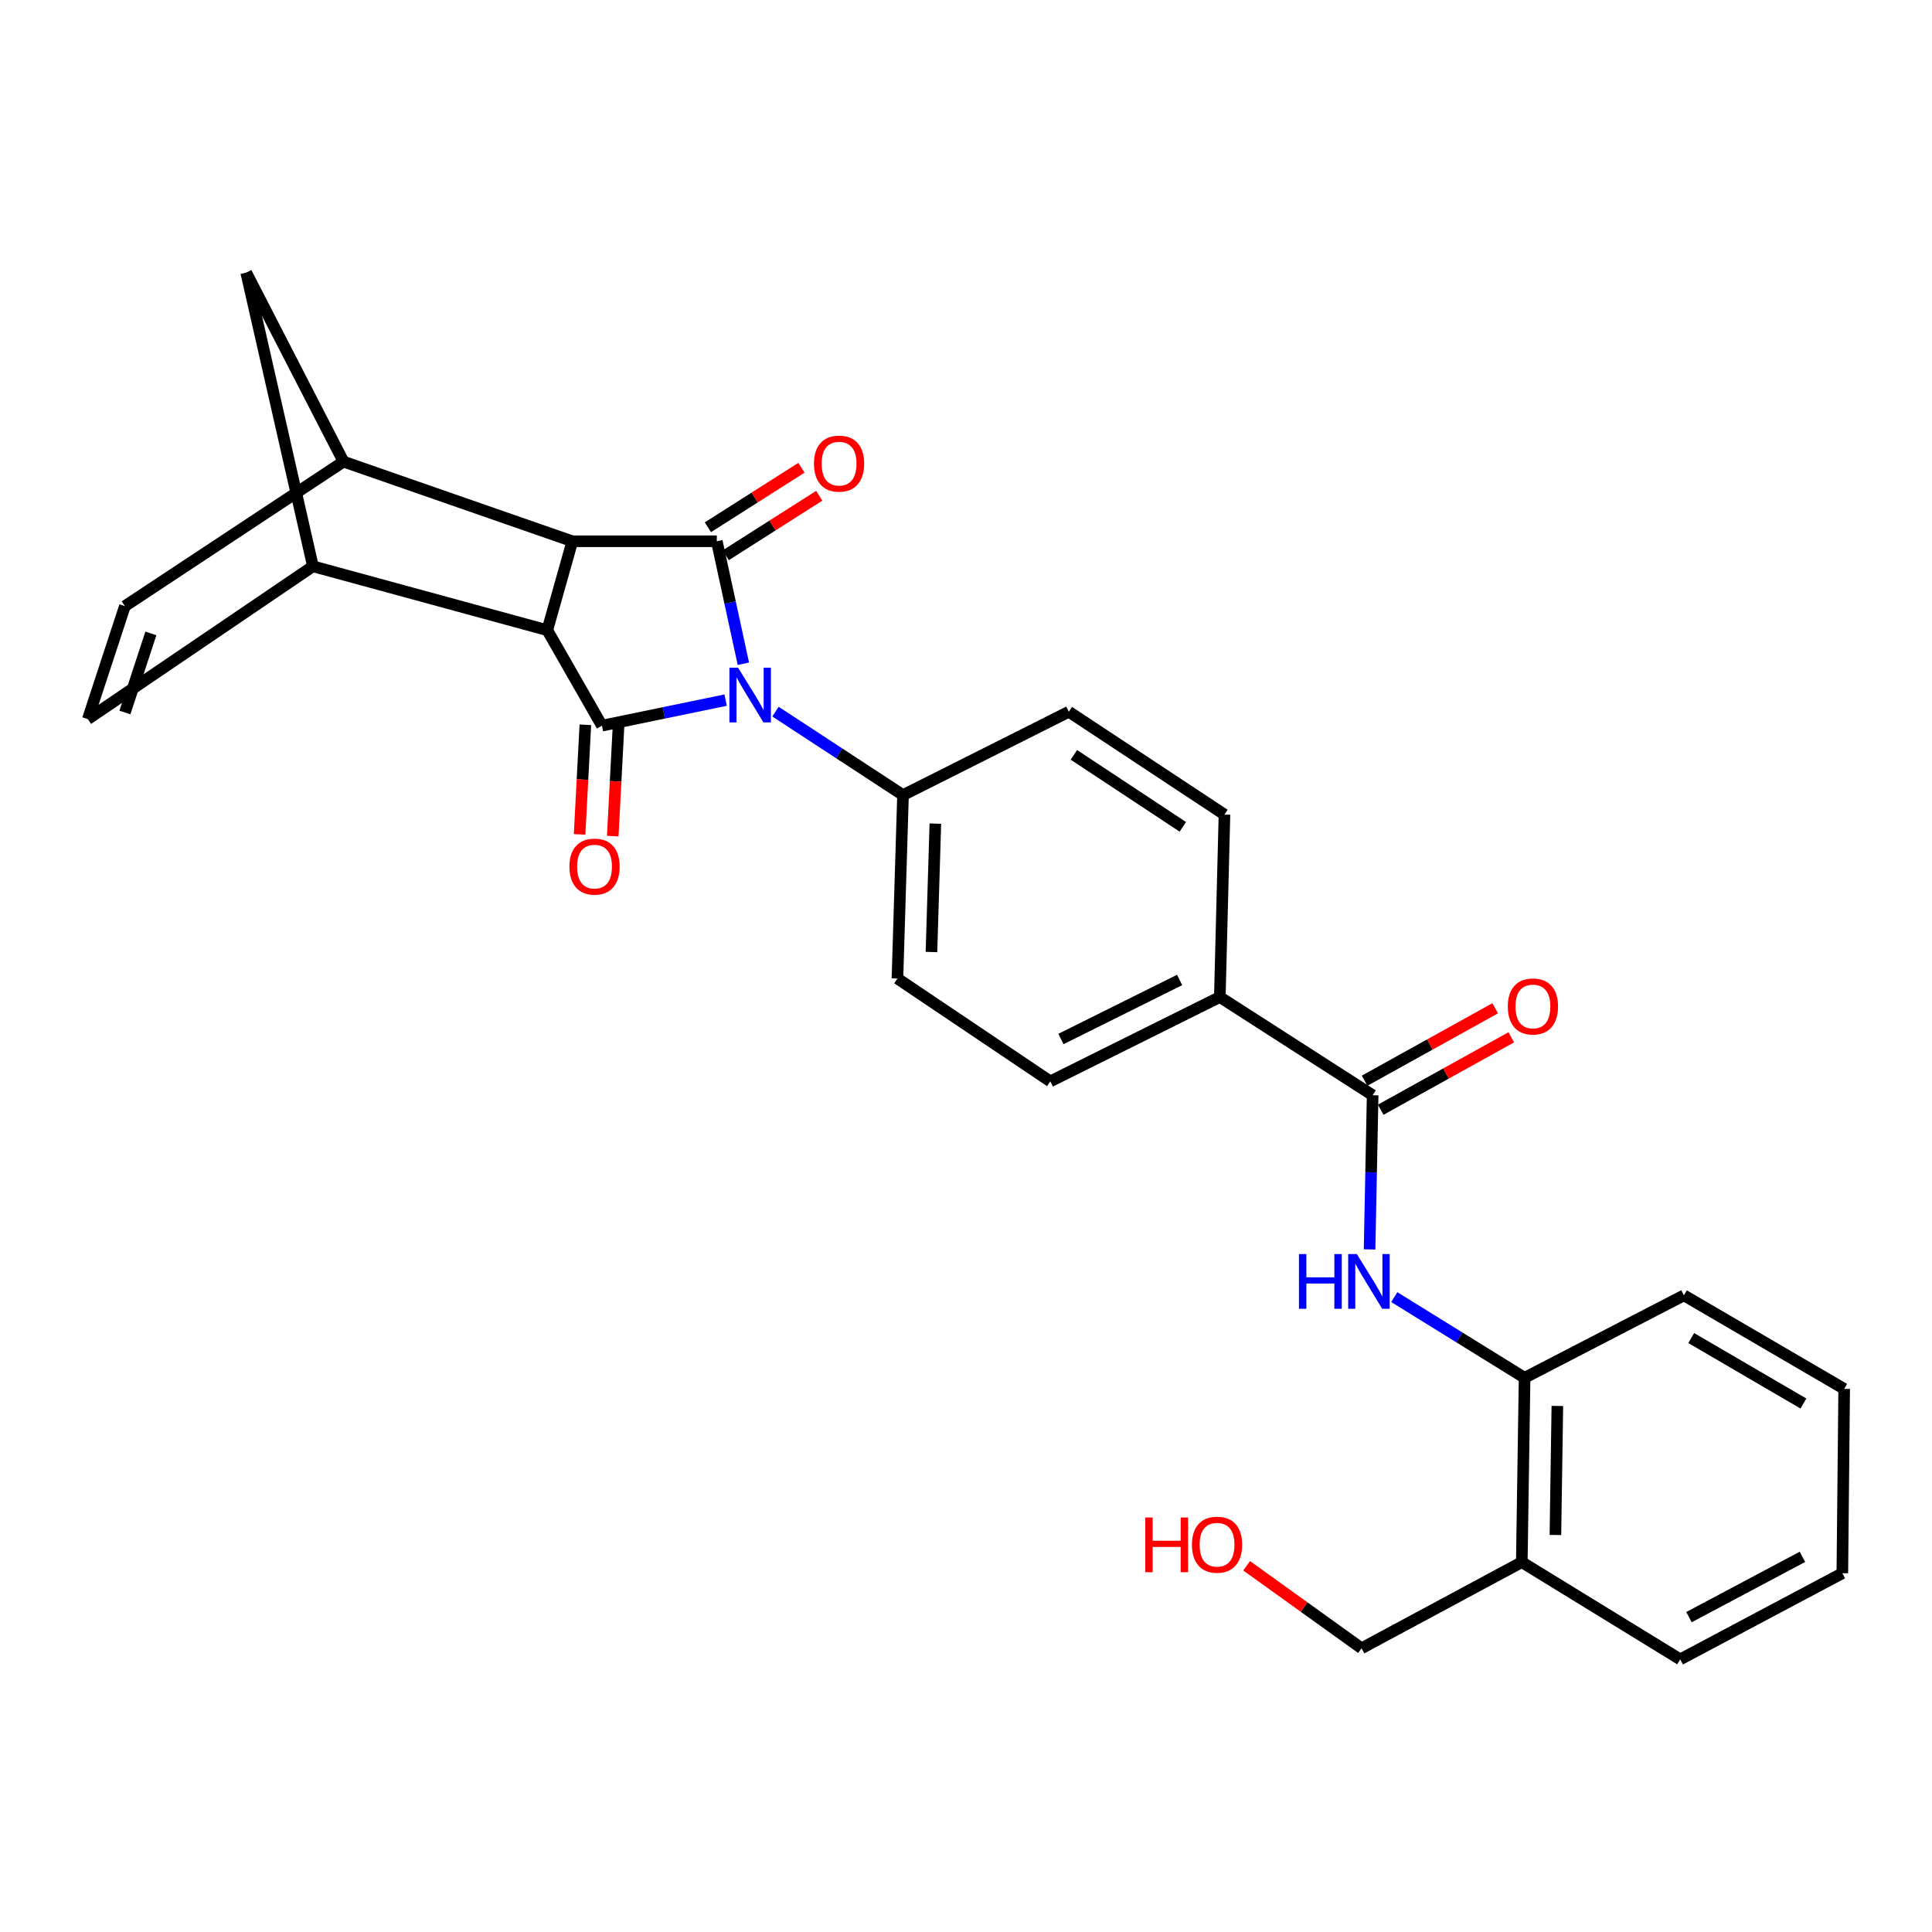 <?xml version='1.0' encoding='iso-8859-1'?>
<svg version='1.1' baseProfile='full'
              xmlns='http://www.w3.org/2000/svg'
                      xmlns:rdkit='http://www.rdkit.org/xml'
                      xmlns:xlink='http://www.w3.org/1999/xlink'
                  xml:space='preserve'
width='1000px' height='1000px' viewBox='0 0 1000 1000'>
<!-- END OF HEADER -->
<rect style='opacity:1.0;fill:#FFFFFF;stroke:none' width='1000' height='1000' x='0' y='0'> </rect>
<path class='bond-0' d='M 384.771,343.56 L 377.895,311.859' style='fill:none;fill-rule:evenodd;stroke:#0000FF;stroke-width:6px;stroke-linecap:butt;stroke-linejoin:miter;stroke-opacity:1' />
<path class='bond-0' d='M 377.895,311.859 L 371.019,280.157' style='fill:none;fill-rule:evenodd;stroke:#000000;stroke-width:6px;stroke-linecap:butt;stroke-linejoin:miter;stroke-opacity:1' />
<path class='bond-1' d='M 375.586,362.379 L 343.572,368.989' style='fill:none;fill-rule:evenodd;stroke:#0000FF;stroke-width:6px;stroke-linecap:butt;stroke-linejoin:miter;stroke-opacity:1' />
<path class='bond-1' d='M 343.572,368.989 L 311.558,375.6' style='fill:none;fill-rule:evenodd;stroke:#000000;stroke-width:6px;stroke-linecap:butt;stroke-linejoin:miter;stroke-opacity:1' />
<path class='bond-11' d='M 401.388,368.334 L 434.393,389.939' style='fill:none;fill-rule:evenodd;stroke:#0000FF;stroke-width:6px;stroke-linecap:butt;stroke-linejoin:miter;stroke-opacity:1' />
<path class='bond-11' d='M 434.393,389.939 L 467.397,411.544' style='fill:none;fill-rule:evenodd;stroke:#000000;stroke-width:6px;stroke-linecap:butt;stroke-linejoin:miter;stroke-opacity:1' />
<path class='bond-2' d='M 371.019,280.157 L 296.24,280.157' style='fill:none;fill-rule:evenodd;stroke:#000000;stroke-width:6px;stroke-linecap:butt;stroke-linejoin:miter;stroke-opacity:1' />
<path class='bond-14' d='M 375.63,287.405 L 399.836,272.003' style='fill:none;fill-rule:evenodd;stroke:#000000;stroke-width:6px;stroke-linecap:butt;stroke-linejoin:miter;stroke-opacity:1' />
<path class='bond-14' d='M 399.836,272.003 L 424.043,256.602' style='fill:none;fill-rule:evenodd;stroke:#FF0000;stroke-width:6px;stroke-linecap:butt;stroke-linejoin:miter;stroke-opacity:1' />
<path class='bond-14' d='M 366.408,272.91 L 390.614,257.509' style='fill:none;fill-rule:evenodd;stroke:#000000;stroke-width:6px;stroke-linecap:butt;stroke-linejoin:miter;stroke-opacity:1' />
<path class='bond-14' d='M 390.614,257.509 L 414.82,242.107' style='fill:none;fill-rule:evenodd;stroke:#FF0000;stroke-width:6px;stroke-linecap:butt;stroke-linejoin:miter;stroke-opacity:1' />
<path class='bond-3' d='M 311.558,375.6 L 283.278,326.189' style='fill:none;fill-rule:evenodd;stroke:#000000;stroke-width:6px;stroke-linecap:butt;stroke-linejoin:miter;stroke-opacity:1' />
<path class='bond-13' d='M 302.98,375.15 L 301.49,403.513' style='fill:none;fill-rule:evenodd;stroke:#000000;stroke-width:6px;stroke-linecap:butt;stroke-linejoin:miter;stroke-opacity:1' />
<path class='bond-13' d='M 301.49,403.513 L 300.001,431.876' style='fill:none;fill-rule:evenodd;stroke:#FF0000;stroke-width:6px;stroke-linecap:butt;stroke-linejoin:miter;stroke-opacity:1' />
<path class='bond-13' d='M 320.136,376.051 L 318.646,404.414' style='fill:none;fill-rule:evenodd;stroke:#000000;stroke-width:6px;stroke-linecap:butt;stroke-linejoin:miter;stroke-opacity:1' />
<path class='bond-13' d='M 318.646,404.414 L 317.157,432.777' style='fill:none;fill-rule:evenodd;stroke:#FF0000;stroke-width:6px;stroke-linecap:butt;stroke-linejoin:miter;stroke-opacity:1' />
<path class='bond-5' d='M 296.24,280.157 L 177.795,238.936' style='fill:none;fill-rule:evenodd;stroke:#000000;stroke-width:6px;stroke-linecap:butt;stroke-linejoin:miter;stroke-opacity:1' />
<path class='bond-28' d='M 296.24,280.157 L 283.278,326.189' style='fill:none;fill-rule:evenodd;stroke:#000000;stroke-width:6px;stroke-linecap:butt;stroke-linejoin:miter;stroke-opacity:1' />
<path class='bond-4' d='M 283.278,326.189 L 161.971,293.109' style='fill:none;fill-rule:evenodd;stroke:#000000;stroke-width:6px;stroke-linecap:butt;stroke-linejoin:miter;stroke-opacity:1' />
<path class='bond-8' d='M 161.971,293.109 L 45.455,372.212' style='fill:none;fill-rule:evenodd;stroke:#000000;stroke-width:6px;stroke-linecap:butt;stroke-linejoin:miter;stroke-opacity:1' />
<path class='bond-10' d='M 161.971,293.109 L 127.44,141.117' style='fill:none;fill-rule:evenodd;stroke:#000000;stroke-width:6px;stroke-linecap:butt;stroke-linejoin:miter;stroke-opacity:1' />
<path class='bond-9' d='M 177.795,238.936 L 64.648,313.734' style='fill:none;fill-rule:evenodd;stroke:#000000;stroke-width:6px;stroke-linecap:butt;stroke-linejoin:miter;stroke-opacity:1' />
<path class='bond-30' d='M 177.795,238.936 L 127.44,141.117' style='fill:none;fill-rule:evenodd;stroke:#000000;stroke-width:6px;stroke-linecap:butt;stroke-linejoin:miter;stroke-opacity:1' />
<path class='bond-6' d='M 710.48,566.886 L 631.377,516.063' style='fill:none;fill-rule:evenodd;stroke:#000000;stroke-width:6px;stroke-linecap:butt;stroke-linejoin:miter;stroke-opacity:1' />
<path class='bond-7' d='M 710.48,566.886 L 709.685,606.79' style='fill:none;fill-rule:evenodd;stroke:#000000;stroke-width:6px;stroke-linecap:butt;stroke-linejoin:miter;stroke-opacity:1' />
<path class='bond-7' d='M 709.685,606.79 L 708.891,646.694' style='fill:none;fill-rule:evenodd;stroke:#0000FF;stroke-width:6px;stroke-linecap:butt;stroke-linejoin:miter;stroke-opacity:1' />
<path class='bond-17' d='M 714.647,574.398 L 748.44,555.65' style='fill:none;fill-rule:evenodd;stroke:#000000;stroke-width:6px;stroke-linecap:butt;stroke-linejoin:miter;stroke-opacity:1' />
<path class='bond-17' d='M 748.44,555.65 L 782.234,536.903' style='fill:none;fill-rule:evenodd;stroke:#FF0000;stroke-width:6px;stroke-linecap:butt;stroke-linejoin:miter;stroke-opacity:1' />
<path class='bond-17' d='M 706.313,559.375 L 740.106,540.627' style='fill:none;fill-rule:evenodd;stroke:#000000;stroke-width:6px;stroke-linecap:butt;stroke-linejoin:miter;stroke-opacity:1' />
<path class='bond-17' d='M 740.106,540.627 L 773.9,521.88' style='fill:none;fill-rule:evenodd;stroke:#FF0000;stroke-width:6px;stroke-linecap:butt;stroke-linejoin:miter;stroke-opacity:1' />
<path class='bond-12' d='M 721.67,671.38 L 755.397,692.261' style='fill:none;fill-rule:evenodd;stroke:#0000FF;stroke-width:6px;stroke-linecap:butt;stroke-linejoin:miter;stroke-opacity:1' />
<path class='bond-12' d='M 755.397,692.261 L 789.124,713.142' style='fill:none;fill-rule:evenodd;stroke:#000000;stroke-width:6px;stroke-linecap:butt;stroke-linejoin:miter;stroke-opacity:1' />
<path class='bond-31' d='M 45.455,372.212 L 64.648,313.734' style='fill:none;fill-rule:evenodd;stroke:#000000;stroke-width:6px;stroke-linecap:butt;stroke-linejoin:miter;stroke-opacity:1' />
<path class='bond-31' d='M 64.656,368.798 L 78.092,327.863' style='fill:none;fill-rule:evenodd;stroke:#000000;stroke-width:6px;stroke-linecap:butt;stroke-linejoin:miter;stroke-opacity:1' />
<path class='bond-18' d='M 467.397,411.544 L 464.514,506.481' style='fill:none;fill-rule:evenodd;stroke:#000000;stroke-width:6px;stroke-linecap:butt;stroke-linejoin:miter;stroke-opacity:1' />
<path class='bond-18' d='M 484.136,426.306 L 482.119,492.761' style='fill:none;fill-rule:evenodd;stroke:#000000;stroke-width:6px;stroke-linecap:butt;stroke-linejoin:miter;stroke-opacity:1' />
<path class='bond-19' d='M 467.397,411.544 L 553.228,368.394' style='fill:none;fill-rule:evenodd;stroke:#000000;stroke-width:6px;stroke-linecap:butt;stroke-linejoin:miter;stroke-opacity:1' />
<path class='bond-16' d='M 789.124,713.142 L 787.683,808.556' style='fill:none;fill-rule:evenodd;stroke:#000000;stroke-width:6px;stroke-linecap:butt;stroke-linejoin:miter;stroke-opacity:1' />
<path class='bond-16' d='M 806.086,727.714 L 805.077,794.504' style='fill:none;fill-rule:evenodd;stroke:#000000;stroke-width:6px;stroke-linecap:butt;stroke-linejoin:miter;stroke-opacity:1' />
<path class='bond-24' d='M 789.124,713.142 L 871.596,670.47' style='fill:none;fill-rule:evenodd;stroke:#000000;stroke-width:6px;stroke-linecap:butt;stroke-linejoin:miter;stroke-opacity:1' />
<path class='bond-15' d='M 631.377,516.063 L 633.782,421.623' style='fill:none;fill-rule:evenodd;stroke:#000000;stroke-width:6px;stroke-linecap:butt;stroke-linejoin:miter;stroke-opacity:1' />
<path class='bond-29' d='M 631.377,516.063 L 543.636,559.718' style='fill:none;fill-rule:evenodd;stroke:#000000;stroke-width:6px;stroke-linecap:butt;stroke-linejoin:miter;stroke-opacity:1' />
<path class='bond-29' d='M 610.563,507.23 L 549.145,537.789' style='fill:none;fill-rule:evenodd;stroke:#000000;stroke-width:6px;stroke-linecap:butt;stroke-linejoin:miter;stroke-opacity:1' />
<path class='bond-22' d='M 787.683,808.556 L 704.734,853.157' style='fill:none;fill-rule:evenodd;stroke:#000000;stroke-width:6px;stroke-linecap:butt;stroke-linejoin:miter;stroke-opacity:1' />
<path class='bond-25' d='M 787.683,808.556 L 869.678,858.883' style='fill:none;fill-rule:evenodd;stroke:#000000;stroke-width:6px;stroke-linecap:butt;stroke-linejoin:miter;stroke-opacity:1' />
<path class='bond-21' d='M 464.514,506.481 L 543.636,559.718' style='fill:none;fill-rule:evenodd;stroke:#000000;stroke-width:6px;stroke-linecap:butt;stroke-linejoin:miter;stroke-opacity:1' />
<path class='bond-20' d='M 553.228,368.394 L 633.782,421.623' style='fill:none;fill-rule:evenodd;stroke:#000000;stroke-width:6px;stroke-linecap:butt;stroke-linejoin:miter;stroke-opacity:1' />
<path class='bond-20' d='M 555.84,390.712 L 612.228,427.971' style='fill:none;fill-rule:evenodd;stroke:#000000;stroke-width:6px;stroke-linecap:butt;stroke-linejoin:miter;stroke-opacity:1' />
<path class='bond-23' d='M 704.734,853.157 L 674.99,831.798' style='fill:none;fill-rule:evenodd;stroke:#000000;stroke-width:6px;stroke-linecap:butt;stroke-linejoin:miter;stroke-opacity:1' />
<path class='bond-23' d='M 674.99,831.798 L 645.247,810.439' style='fill:none;fill-rule:evenodd;stroke:#FF0000;stroke-width:6px;stroke-linecap:butt;stroke-linejoin:miter;stroke-opacity:1' />
<path class='bond-27' d='M 871.596,670.47 L 954.545,718.888' style='fill:none;fill-rule:evenodd;stroke:#000000;stroke-width:6px;stroke-linecap:butt;stroke-linejoin:miter;stroke-opacity:1' />
<path class='bond-27' d='M 875.378,692.57 L 933.443,726.462' style='fill:none;fill-rule:evenodd;stroke:#000000;stroke-width:6px;stroke-linecap:butt;stroke-linejoin:miter;stroke-opacity:1' />
<path class='bond-32' d='M 869.678,858.883 L 953.591,814.302' style='fill:none;fill-rule:evenodd;stroke:#000000;stroke-width:6px;stroke-linecap:butt;stroke-linejoin:miter;stroke-opacity:1' />
<path class='bond-32' d='M 874.205,837.025 L 932.944,805.818' style='fill:none;fill-rule:evenodd;stroke:#000000;stroke-width:6px;stroke-linecap:butt;stroke-linejoin:miter;stroke-opacity:1' />
<path class='bond-26' d='M 953.591,814.302 L 954.545,718.888' style='fill:none;fill-rule:evenodd;stroke:#000000;stroke-width:6px;stroke-linecap:butt;stroke-linejoin:miter;stroke-opacity:1' />
<path  class='atom-0' d='M 382.024 345.597
L 391.304 360.597
Q 392.224 362.077, 393.704 364.757
Q 395.184 367.437, 395.264 367.597
L 395.264 345.597
L 399.024 345.597
L 399.024 373.917
L 395.144 373.917
L 385.184 357.517
Q 384.024 355.597, 382.784 353.397
Q 381.584 351.197, 381.224 350.517
L 381.224 373.917
L 377.544 373.917
L 377.544 345.597
L 382.024 345.597
' fill='#0000FF'/>
<path  class='atom-8' d='M 672.341 649.104
L 676.181 649.104
L 676.181 661.144
L 690.661 661.144
L 690.661 649.104
L 694.501 649.104
L 694.501 677.424
L 690.661 677.424
L 690.661 664.344
L 676.181 664.344
L 676.181 677.424
L 672.341 677.424
L 672.341 649.104
' fill='#0000FF'/>
<path  class='atom-8' d='M 702.301 649.104
L 711.581 664.104
Q 712.501 665.584, 713.981 668.264
Q 715.461 670.944, 715.541 671.104
L 715.541 649.104
L 719.301 649.104
L 719.301 677.424
L 715.421 677.424
L 705.461 661.024
Q 704.301 659.104, 703.061 656.904
Q 701.861 654.704, 701.501 654.024
L 701.501 677.424
L 697.821 677.424
L 697.821 649.104
L 702.301 649.104
' fill='#0000FF'/>
<path  class='atom-14' d='M 294.731 448.551
Q 294.731 441.751, 298.091 437.951
Q 301.451 434.151, 307.731 434.151
Q 314.011 434.151, 317.371 437.951
Q 320.731 441.751, 320.731 448.551
Q 320.731 455.431, 317.331 459.351
Q 313.931 463.231, 307.731 463.231
Q 301.491 463.231, 298.091 459.351
Q 294.731 455.471, 294.731 448.551
M 307.731 460.031
Q 312.051 460.031, 314.371 457.151
Q 316.731 454.231, 316.731 448.551
Q 316.731 442.991, 314.371 440.191
Q 312.051 437.351, 307.731 437.351
Q 303.411 437.351, 301.051 440.151
Q 298.731 442.951, 298.731 448.551
Q 298.731 454.271, 301.051 457.151
Q 303.411 460.031, 307.731 460.031
' fill='#FF0000'/>
<path  class='atom-15' d='M 421.307 239.97
Q 421.307 233.17, 424.667 229.37
Q 428.027 225.57, 434.307 225.57
Q 440.587 225.57, 443.947 229.37
Q 447.307 233.17, 447.307 239.97
Q 447.307 246.85, 443.907 250.77
Q 440.507 254.65, 434.307 254.65
Q 428.067 254.65, 424.667 250.77
Q 421.307 246.89, 421.307 239.97
M 434.307 251.45
Q 438.627 251.45, 440.947 248.57
Q 443.307 245.65, 443.307 239.97
Q 443.307 234.41, 440.947 231.61
Q 438.627 228.77, 434.307 228.77
Q 429.987 228.77, 427.627 231.57
Q 425.307 234.37, 425.307 239.97
Q 425.307 245.69, 427.627 248.57
Q 429.987 251.45, 434.307 251.45
' fill='#FF0000'/>
<path  class='atom-18' d='M 780.438 520.944
Q 780.438 514.144, 783.798 510.344
Q 787.158 506.544, 793.438 506.544
Q 799.718 506.544, 803.078 510.344
Q 806.438 514.144, 806.438 520.944
Q 806.438 527.824, 803.038 531.744
Q 799.638 535.624, 793.438 535.624
Q 787.198 535.624, 783.798 531.744
Q 780.438 527.864, 780.438 520.944
M 793.438 532.424
Q 797.758 532.424, 800.078 529.544
Q 802.438 526.624, 802.438 520.944
Q 802.438 515.384, 800.078 512.584
Q 797.758 509.744, 793.438 509.744
Q 789.118 509.744, 786.758 512.544
Q 784.438 515.344, 784.438 520.944
Q 784.438 526.664, 786.758 529.544
Q 789.118 532.424, 793.438 532.424
' fill='#FF0000'/>
<path  class='atom-24' d='M 592.785 785.451
L 596.625 785.451
L 596.625 797.491
L 611.105 797.491
L 611.105 785.451
L 614.945 785.451
L 614.945 813.771
L 611.105 813.771
L 611.105 800.691
L 596.625 800.691
L 596.625 813.771
L 592.785 813.771
L 592.785 785.451
' fill='#FF0000'/>
<path  class='atom-24' d='M 616.945 799.531
Q 616.945 792.731, 620.305 788.931
Q 623.665 785.131, 629.945 785.131
Q 636.225 785.131, 639.585 788.931
Q 642.945 792.731, 642.945 799.531
Q 642.945 806.411, 639.545 810.331
Q 636.145 814.211, 629.945 814.211
Q 623.705 814.211, 620.305 810.331
Q 616.945 806.451, 616.945 799.531
M 629.945 811.011
Q 634.265 811.011, 636.585 808.131
Q 638.945 805.211, 638.945 799.531
Q 638.945 793.971, 636.585 791.171
Q 634.265 788.331, 629.945 788.331
Q 625.625 788.331, 623.265 791.131
Q 620.945 793.931, 620.945 799.531
Q 620.945 805.251, 623.265 808.131
Q 625.625 811.011, 629.945 811.011
' fill='#FF0000'/>
</svg>
